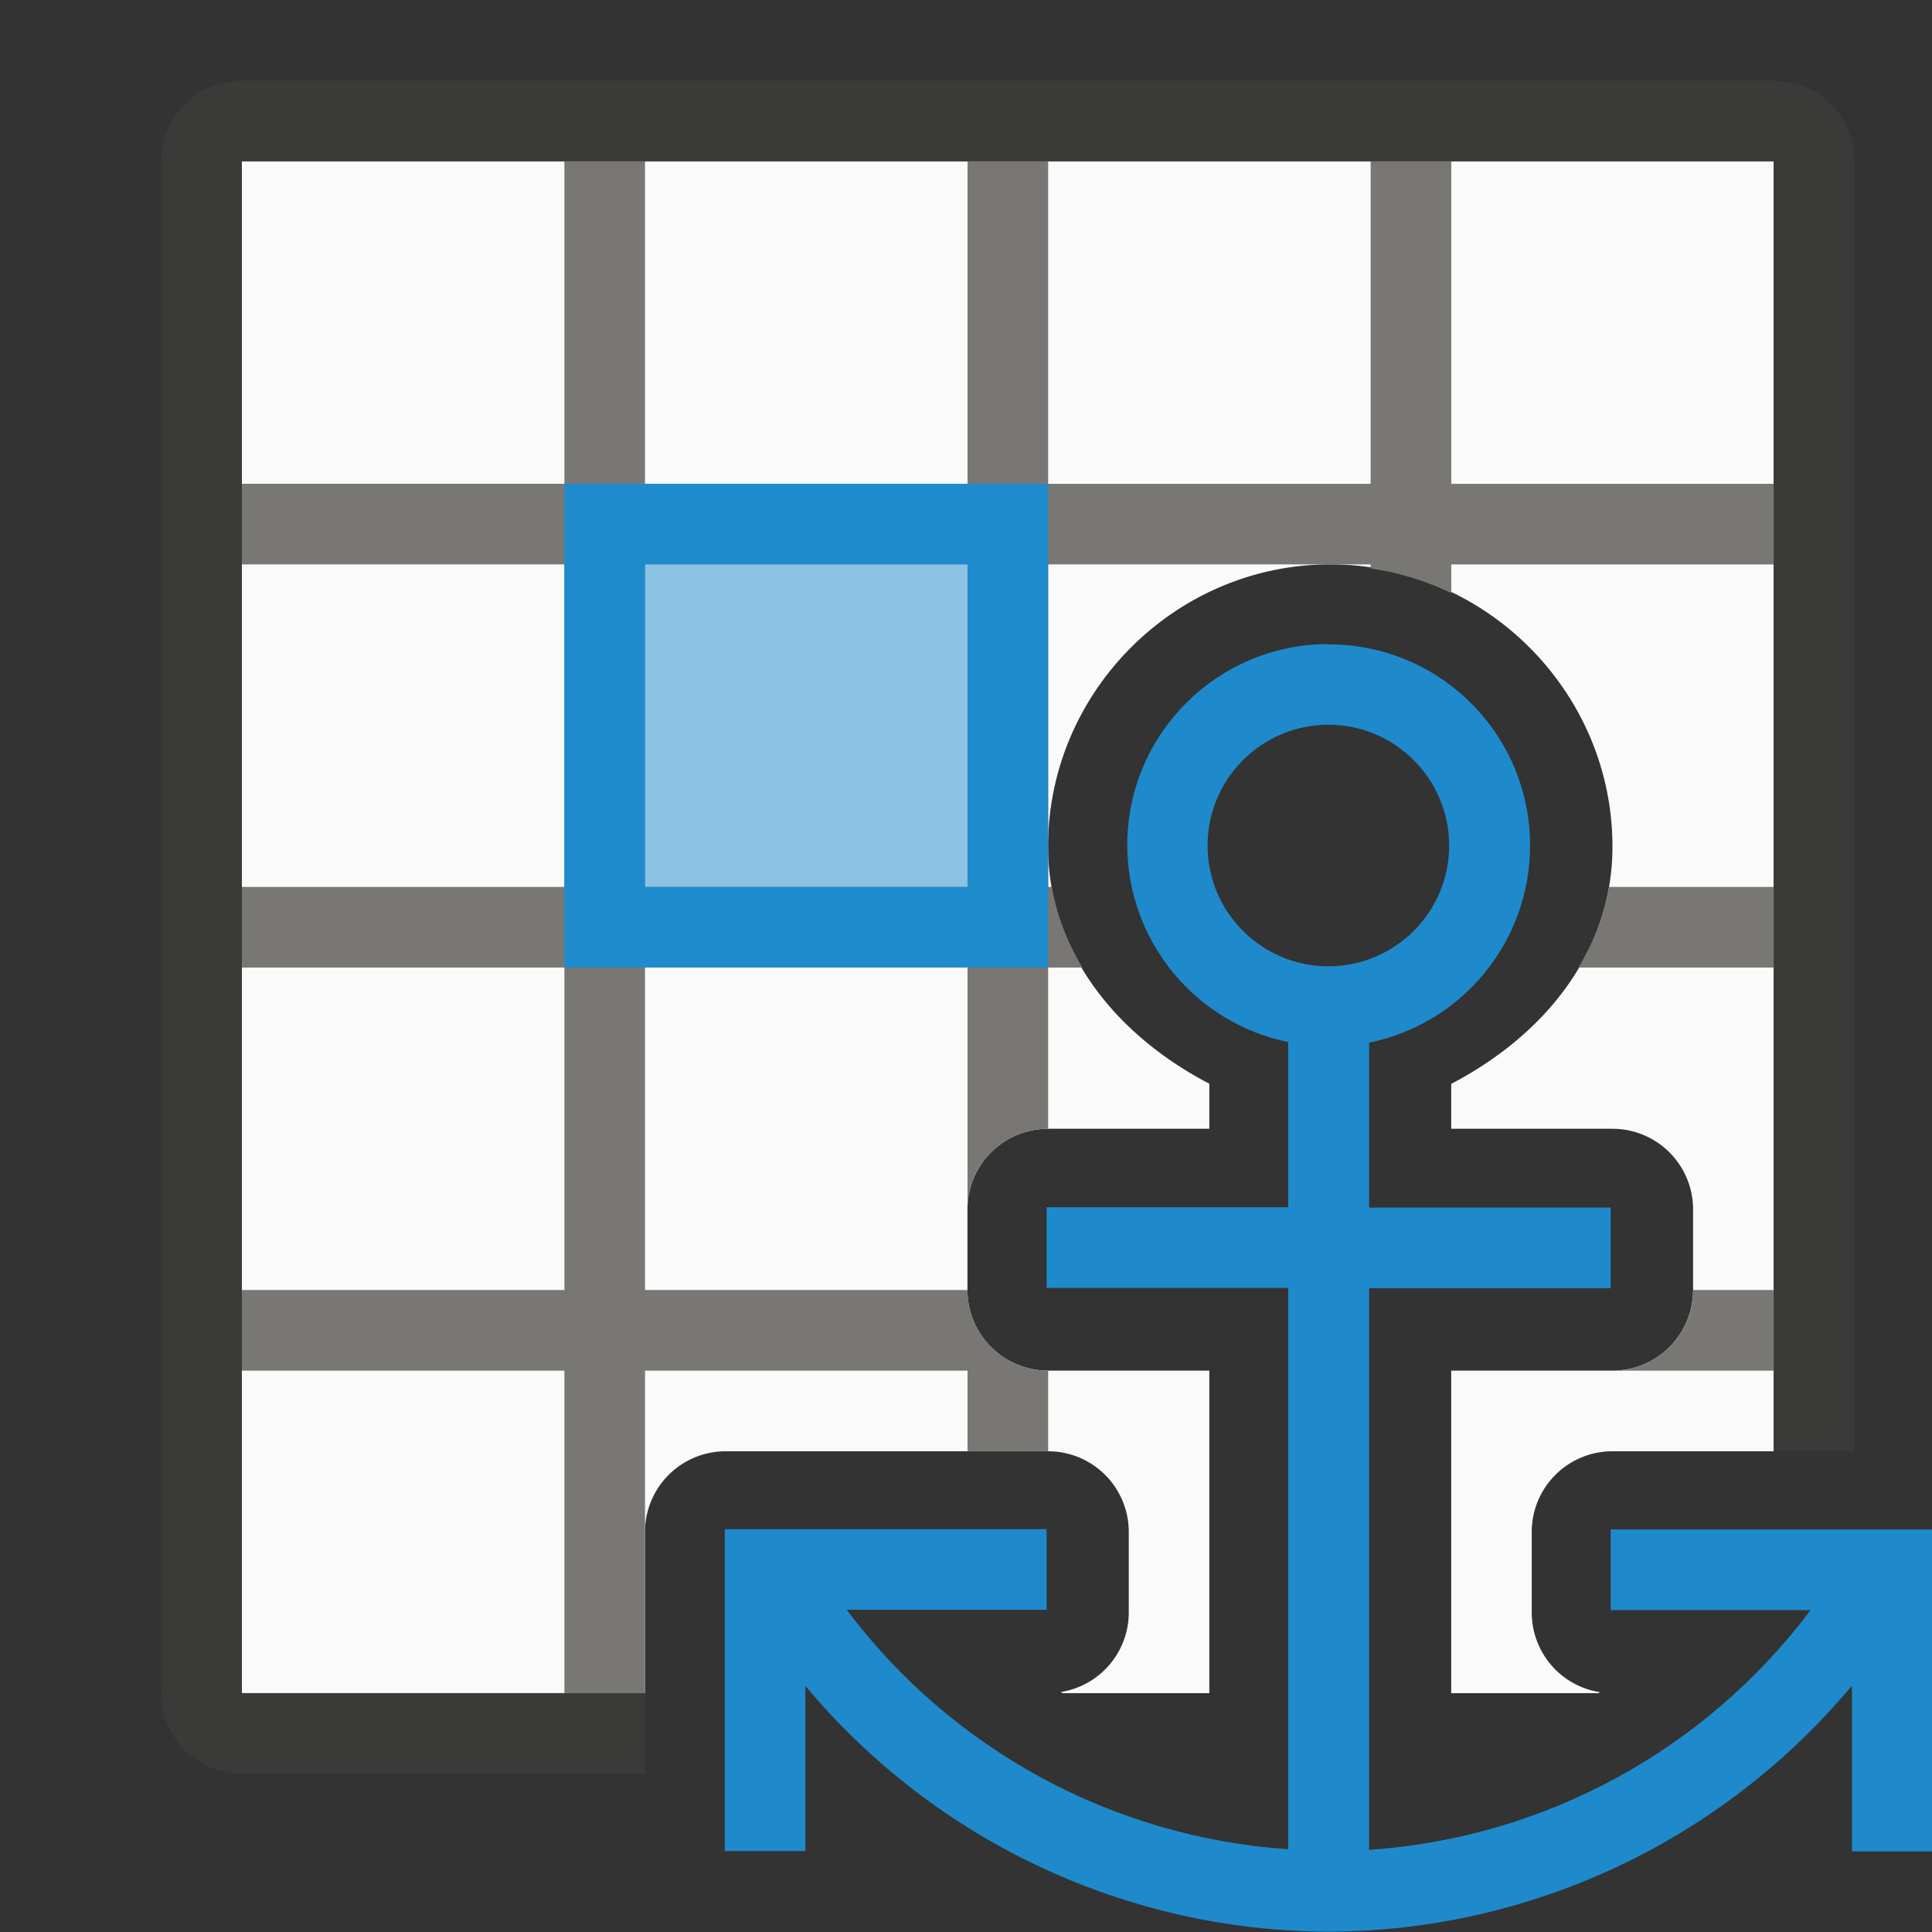 <svg height="24" viewBox="0 0 6.35 6.35" width="24" xmlns="http://www.w3.org/2000/svg"><rect x="0" y="0" width="6.35" height="6.35" fill="#333333" stroke="none"/><g stroke-width="1" transform="scale(.265)"><path d="m3 2v19h5v-2a1 1 0 0 1 1-1h4a1 1 0 0 1 1 1v1a1 1 0 0 1 -.844.986c.008.005.017.009.025.014h1.818v-4h-2a1 1 0 0 1 -1-1v-1a1 1 0 0 1 1-1h2v-.559c-1.133-.59-1.998-1.614-2-2.939a1 1 0 0 0 0-.002c0-1.921 1.579-3.5 3.5-3.5s3.5 1.579 3.5 3.5c-0 1.327-.866 2.352-2 2.943v.557h2a1 1 0 0 1 1 1v1a1 1 0 0 1 -1 1h-2v4h1.824c.007-.004.014-.007.021-.012a1 1 0 0 1 -.846-.988v-1a1 1 0 0 1 1-1h2v-16z" fill="#fafafa"/><path d="m7 2v4h-4v1h4v4h-4v1h4v4h-4v1h4v4h1v-2-2h4v1h1v-1a1 1 0 0 1 -1-1h-4v-4h4v3a1 1 0 0 1 1-1v-2h.424c-.181-.305-.316-.638-.379-1h-.045v-.498a1 1 0 0 0 0-.002v-3.5h3.5.5v.051c.353.052.688.154 1 .305v-.355h4v-1h-4v-4h-1v4h-4v-4h-1v4h-4v-4zm1 5h4v4h-4zm11.957 4c-.062.362-.198.695-.379 1h2.422v-1zm1.043 5a1 1 0 0 1 -1 1h2v-1z" fill="#797774"/><path d="m3 1c-.554 0-1 .446-1 1v19c0 .554.446 1 1 1h5v-1h-5v-19h19v16h1v-16c0-.554-.446-1-1-1z" fill="#3a3a38"/></g><g fill="#1e8bcd"><g transform="matrix(.265 0 0 .265 0 0)"><path d="m12 7v4h-4v-4z" opacity=".5" stroke-width=".562"/><path d="m7 6v1 4 1h6v-1-4-1zm1 1h4v4h-4z"/></g><path d="m4.366 2.117c-.365 0-.661.296-.661.661.001.314.222.584.529.647v.014.529h-.794v.265h.794v1.845c-.575-.039-1.105-.326-1.451-.787h.657v-.265h-1.058v1.058h.265v-.543c.426.51 1.055.806 1.72.808.665-.002 1.294-.299 1.72-.809v.545h.265v-1.058h-1.058v.265h.657c-.346.461-.876.749-1.451.788v-1.846h.794v-.265h-.794v-.529-.013c.308-.063.529-.334.529-.648 0-.365-.296-.661-.661-.661zm0 .265c.219 0 .397.178.397.397 0 .219-.178.397-.397.397-.219 0-.397-.178-.397-.397 0-.219.178-.397.397-.397z" fill-opacity=".983"/></g></svg>